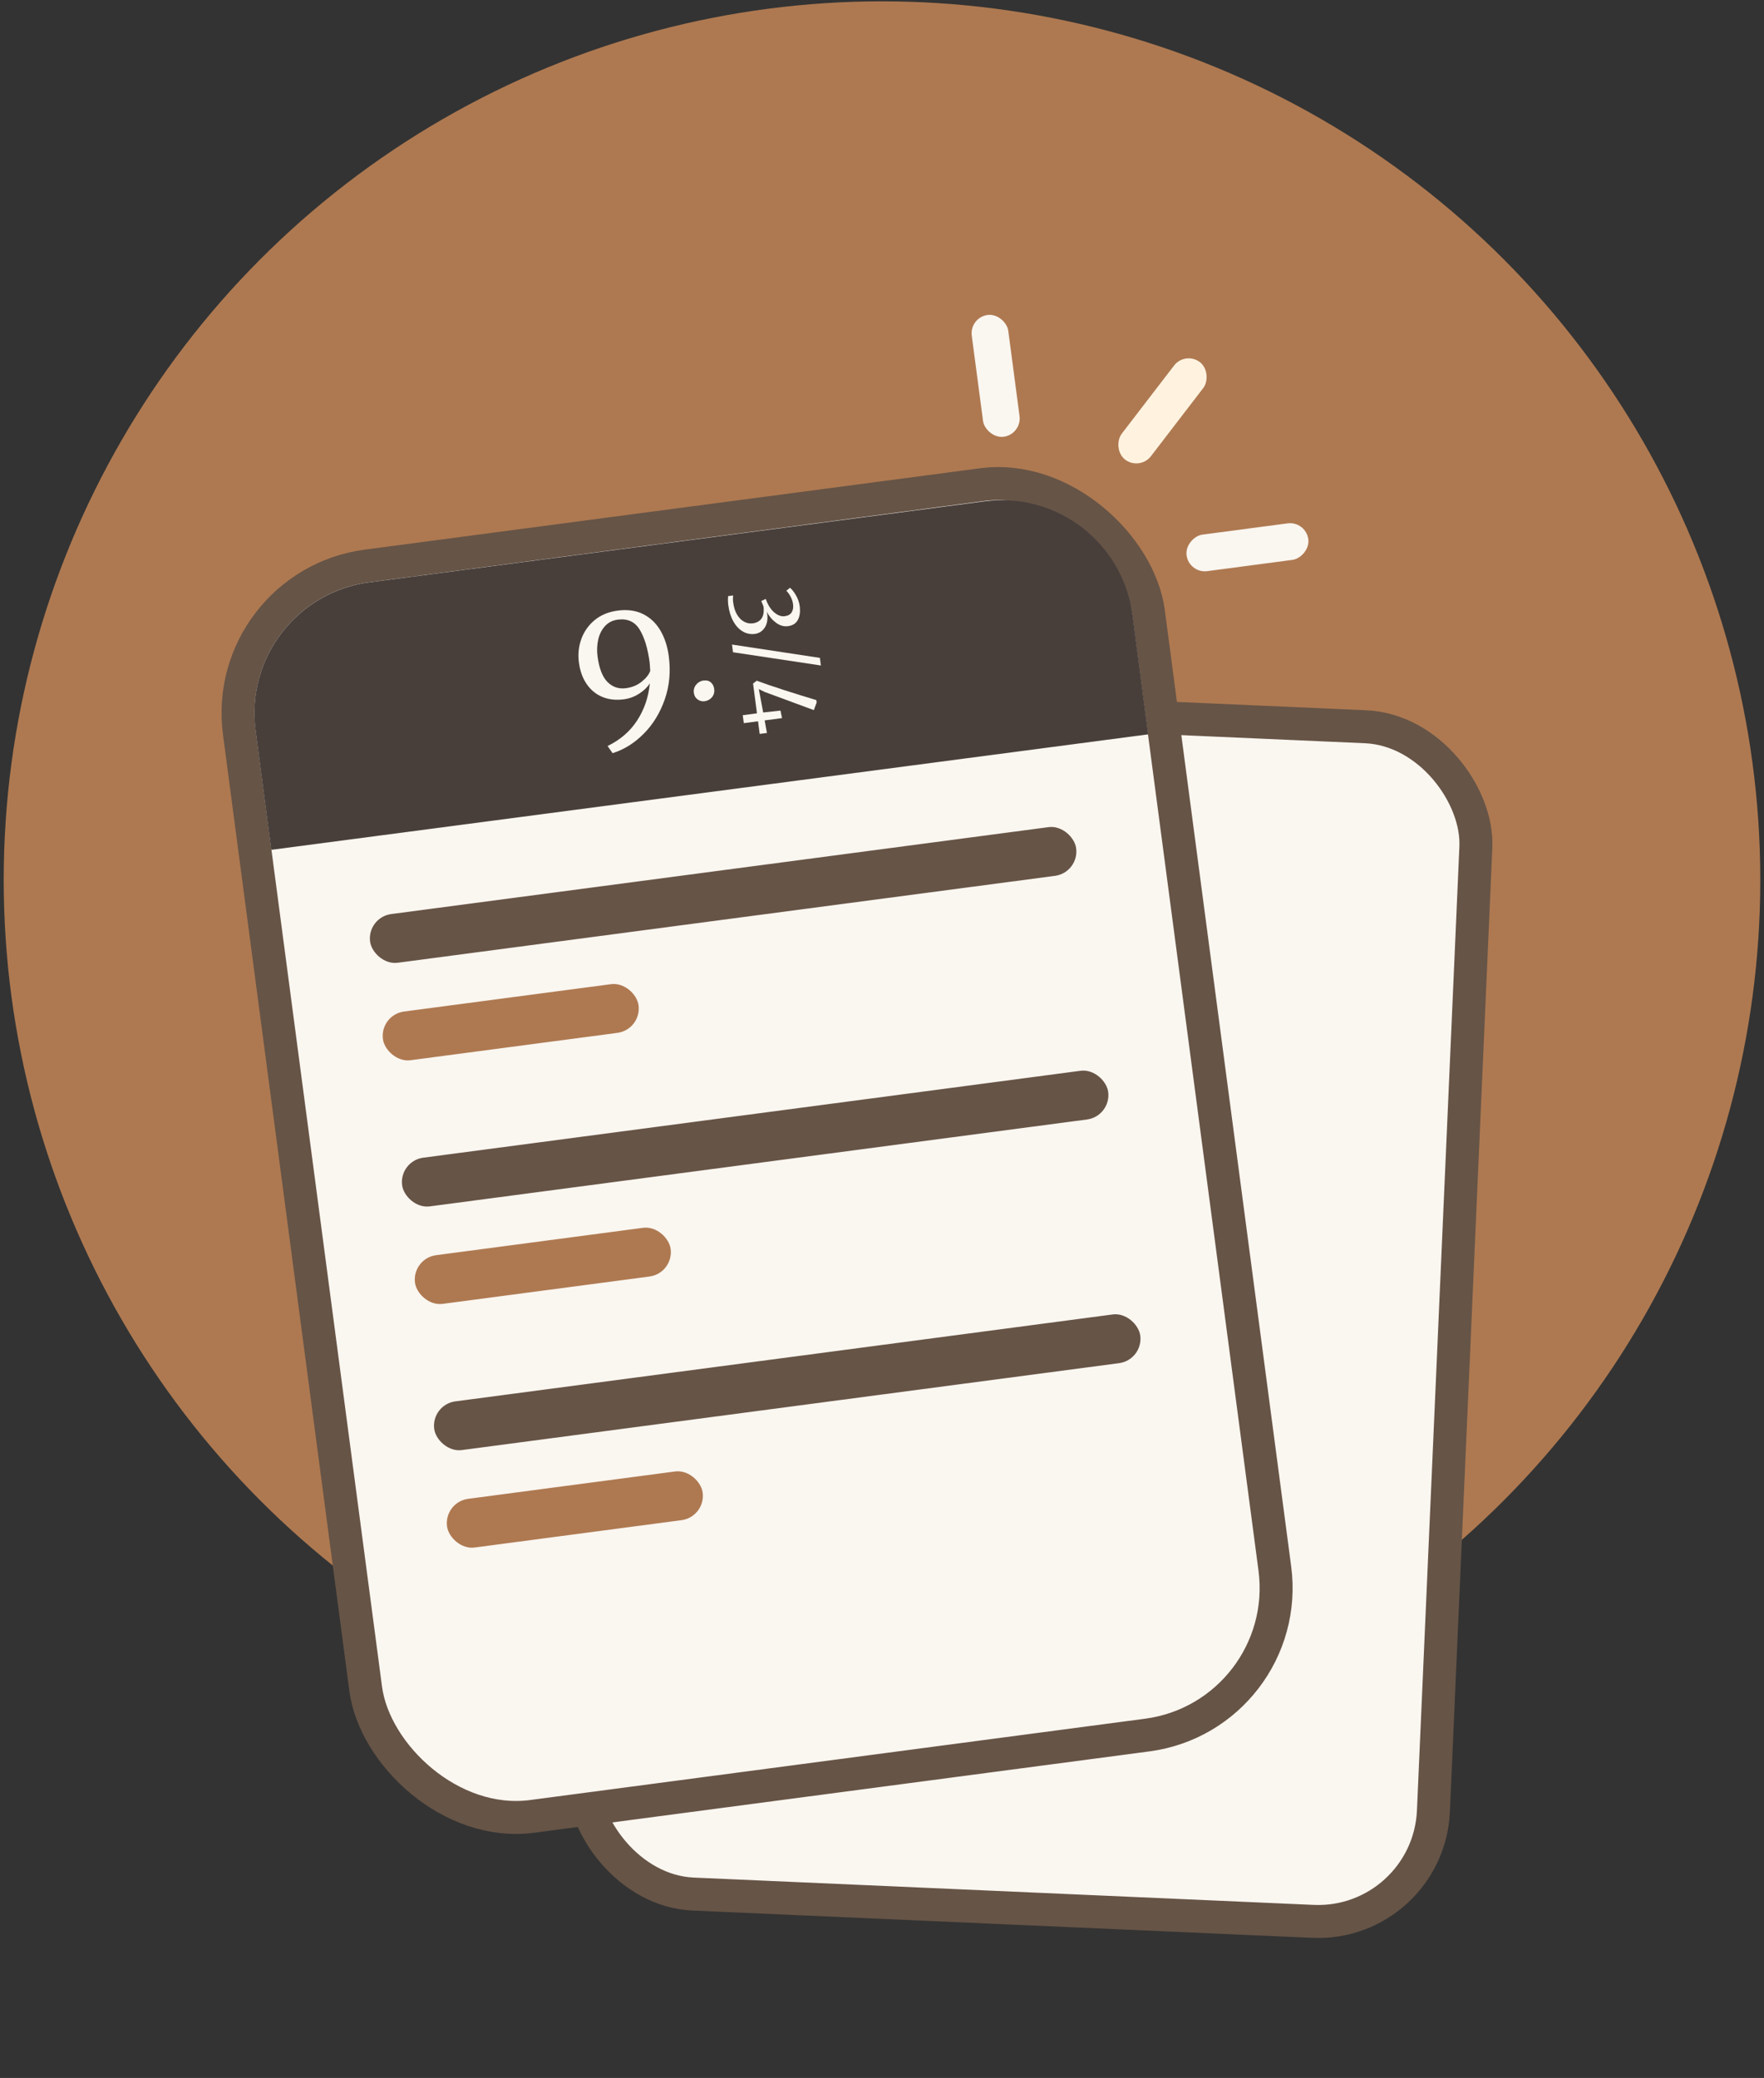<svg width="107" height="126" viewBox="0 0 107 126" fill="none" xmlns="http://www.w3.org/2000/svg">
<rect x="0" y="0" width="107" height="126" fill="#333333" stroke="none"/>
<g id="Group 591">
<ellipse id="Ellipse 110" cx="53.5" cy="53.355" rx="53.275" ry="53.274" fill="#AE7951"/>
<g id="Group 23">
<rect id="Rectangle 34" x="0.955" y="1.043" width="51.648" height="72.51" rx="7" transform="matrix(0.999 0.044 -0.044 0.999 37.326 41.02)" fill="#FAF6F0" stroke="#665446" stroke-width="2"/>
<rect id="Rectangle 23" x="-1.122" y="-0.861" width="55.648" height="76.51" rx="9" transform="matrix(0.991 -0.131 0.131 0.991 14.562 36.204)" fill="#FAF6F0" stroke="#665446" stroke-width="2"/>
<path id="Rectangle 24" d="M15.503 44.289C14.927 39.908 18.01 35.89 22.39 35.313L59.716 30.399C64.097 29.823 68.115 32.906 68.692 37.287L69.645 44.529L16.457 51.531L15.503 44.289Z" fill="#483F3B"/>
<g id="Group">
<path id="Vector" d="M39.009 37.236C39.448 37.455 39.798 37.788 40.059 38.234C40.32 38.681 40.489 39.201 40.567 39.793C40.69 40.725 40.607 41.601 40.318 42.422C40.03 43.242 39.602 43.936 39.036 44.502C38.47 45.068 37.844 45.457 37.157 45.67L36.855 45.236C37.627 44.861 38.228 44.34 38.657 43.673C39.086 43.006 39.339 42.262 39.415 41.442C39.268 41.67 39.054 41.876 38.773 42.06C38.489 42.245 38.167 42.363 37.831 42.405C37.351 42.468 36.918 42.419 36.532 42.257C36.146 42.096 35.831 41.836 35.585 41.477C35.339 41.118 35.183 40.685 35.116 40.176C35.05 39.675 35.099 39.199 35.262 38.746C35.425 38.296 35.705 37.9 36.073 37.6C36.45 37.289 36.916 37.097 37.474 37.024C38.058 36.947 38.57 37.018 39.009 37.236ZM38.932 41.328C39.201 41.11 39.37 40.892 39.441 40.674L39.408 40.183C39.295 39.322 39.092 38.653 38.799 38.174C38.506 37.696 38.063 37.496 37.472 37.573C37.152 37.615 36.892 37.748 36.691 37.972C36.491 38.196 36.355 38.471 36.283 38.796C36.213 39.127 36.2 39.467 36.246 39.802C36.342 40.529 36.543 41.047 36.849 41.354C37.155 41.662 37.527 41.787 37.966 41.731C38.341 41.681 38.663 41.547 38.932 41.328Z" fill="#FAF6F0"/>
<path id="Vector_2" d="M42.313 42.41C42.185 42.316 42.11 42.185 42.088 42.016C42.074 41.927 42.08 41.837 42.104 41.751C42.128 41.665 42.17 41.585 42.227 41.517C42.337 41.377 42.496 41.287 42.672 41.265C42.856 41.241 43.005 41.278 43.118 41.377C43.232 41.476 43.299 41.608 43.321 41.77C43.347 41.97 43.302 42.139 43.187 42.277C43.074 42.414 42.913 42.501 42.737 42.521C42.663 42.532 42.587 42.527 42.514 42.508C42.442 42.489 42.373 42.456 42.313 42.41Z" fill="#FAF6F0"/>
<path id="Vector_3" d="M44.156 36.407C44.154 36.32 44.158 36.233 44.167 36.146L44.472 36.106C44.453 36.251 44.454 36.397 44.475 36.542C44.513 36.828 44.59 37.07 44.707 37.267C44.824 37.463 44.967 37.607 45.136 37.698C45.296 37.787 45.48 37.822 45.661 37.797C45.904 37.765 46.083 37.665 46.197 37.497C46.311 37.329 46.35 37.089 46.313 36.778L46.247 36.613C46.195 36.498 46.172 36.442 46.176 36.446L46.448 36.316C46.495 36.46 46.557 36.598 46.633 36.728C46.756 36.941 46.904 37.106 47.078 37.223C47.251 37.34 47.425 37.387 47.601 37.364C47.804 37.337 47.946 37.257 48.025 37.123C48.103 36.989 48.13 36.828 48.105 36.64C48.084 36.479 48.035 36.323 47.958 36.181C47.889 36.049 47.801 35.927 47.698 35.82L47.92 35.641C48.033 35.729 48.152 35.879 48.276 36.089C48.398 36.292 48.477 36.518 48.508 36.753C48.551 37.082 48.516 37.358 48.401 37.579C48.287 37.801 48.085 37.931 47.796 37.969C47.542 38.002 47.298 37.931 47.064 37.755C46.832 37.582 46.643 37.354 46.514 37.093C46.522 37.128 46.531 37.179 46.539 37.244C46.567 37.458 46.553 37.651 46.496 37.825C46.446 37.987 46.352 38.133 46.226 38.245C46.103 38.351 45.952 38.419 45.791 38.438C45.538 38.473 45.279 38.422 45.057 38.291C44.829 38.159 44.638 37.954 44.483 37.678C44.328 37.402 44.225 37.071 44.175 36.687C44.163 36.594 44.157 36.501 44.156 36.407Z" fill="#FAF6F0"/>
<path id="Vector_4" d="M44.463 39.551L44.402 39.084L49.733 39.892L49.794 40.353L44.463 39.551Z" fill="#FAF6F0"/>
<path id="Vector_5" d="M45.916 43.253L45.679 41.448L45.901 41.276C46.33 41.436 46.894 41.629 47.594 41.854C48.295 42.079 48.937 42.279 49.519 42.453L49.538 42.594L49.365 43.059L46.384 41.958L46.028 41.784L46.292 43.203L47.34 43.088L47.438 43.544L46.382 43.683L46.521 44.445L46.081 44.503L45.98 43.737L45.117 43.85L45.053 43.367L45.916 43.253Z" fill="#FAF6F0"/>
</g>
<rect id="Rectangle 25" width="2.235" height="7.451" rx="1.118" transform="matrix(0.131 0.991 -0.991 0.131 79.212 31.588)" fill="#FAF6F0"/>
<rect id="Rectangle 26" width="2.235" height="7.451" rx="1.118" transform="matrix(0.991 -0.131 0.131 0.991 58.798 19.245)" fill="#FAF6F0"/>
<rect id="Rectangle 27" width="2.235" height="7.451" rx="1.118" transform="matrix(0.793 0.609 -0.609 0.793 71.897 21.279)" fill="#FFF3E0"/>
<rect id="Rectangle 28" width="43.216" height="2.98" rx="1.49" transform="matrix(0.991 -0.131 0.131 0.991 22.254 55.621)" fill="#665446"/>
<rect id="Rectangle 30" width="43.216" height="2.98" rx="1.49" transform="matrix(0.991 -0.131 0.131 0.991 24.197 70.394)" fill="#665446"/>
<rect id="Rectangle 32" width="43.216" height="2.98" rx="1.49" transform="matrix(0.991 -0.131 0.131 0.991 26.143 85.17)" fill="#665446"/>
<rect id="Rectangle 29" width="15.647" height="2.98" rx="1.49" transform="matrix(0.991 -0.131 0.131 0.991 23.032 61.531)" fill="#AE7951"/>
<rect id="Rectangle 31" width="15.647" height="2.98" rx="1.49" transform="matrix(0.991 -0.131 0.131 0.991 24.978 76.305)" fill="#AE7951"/>
<rect id="Rectangle 33" width="15.647" height="2.98" rx="1.49" transform="matrix(0.991 -0.131 0.131 0.991 26.921 91.079)" fill="#AE7951"/>
</g>
</g>
</svg>
